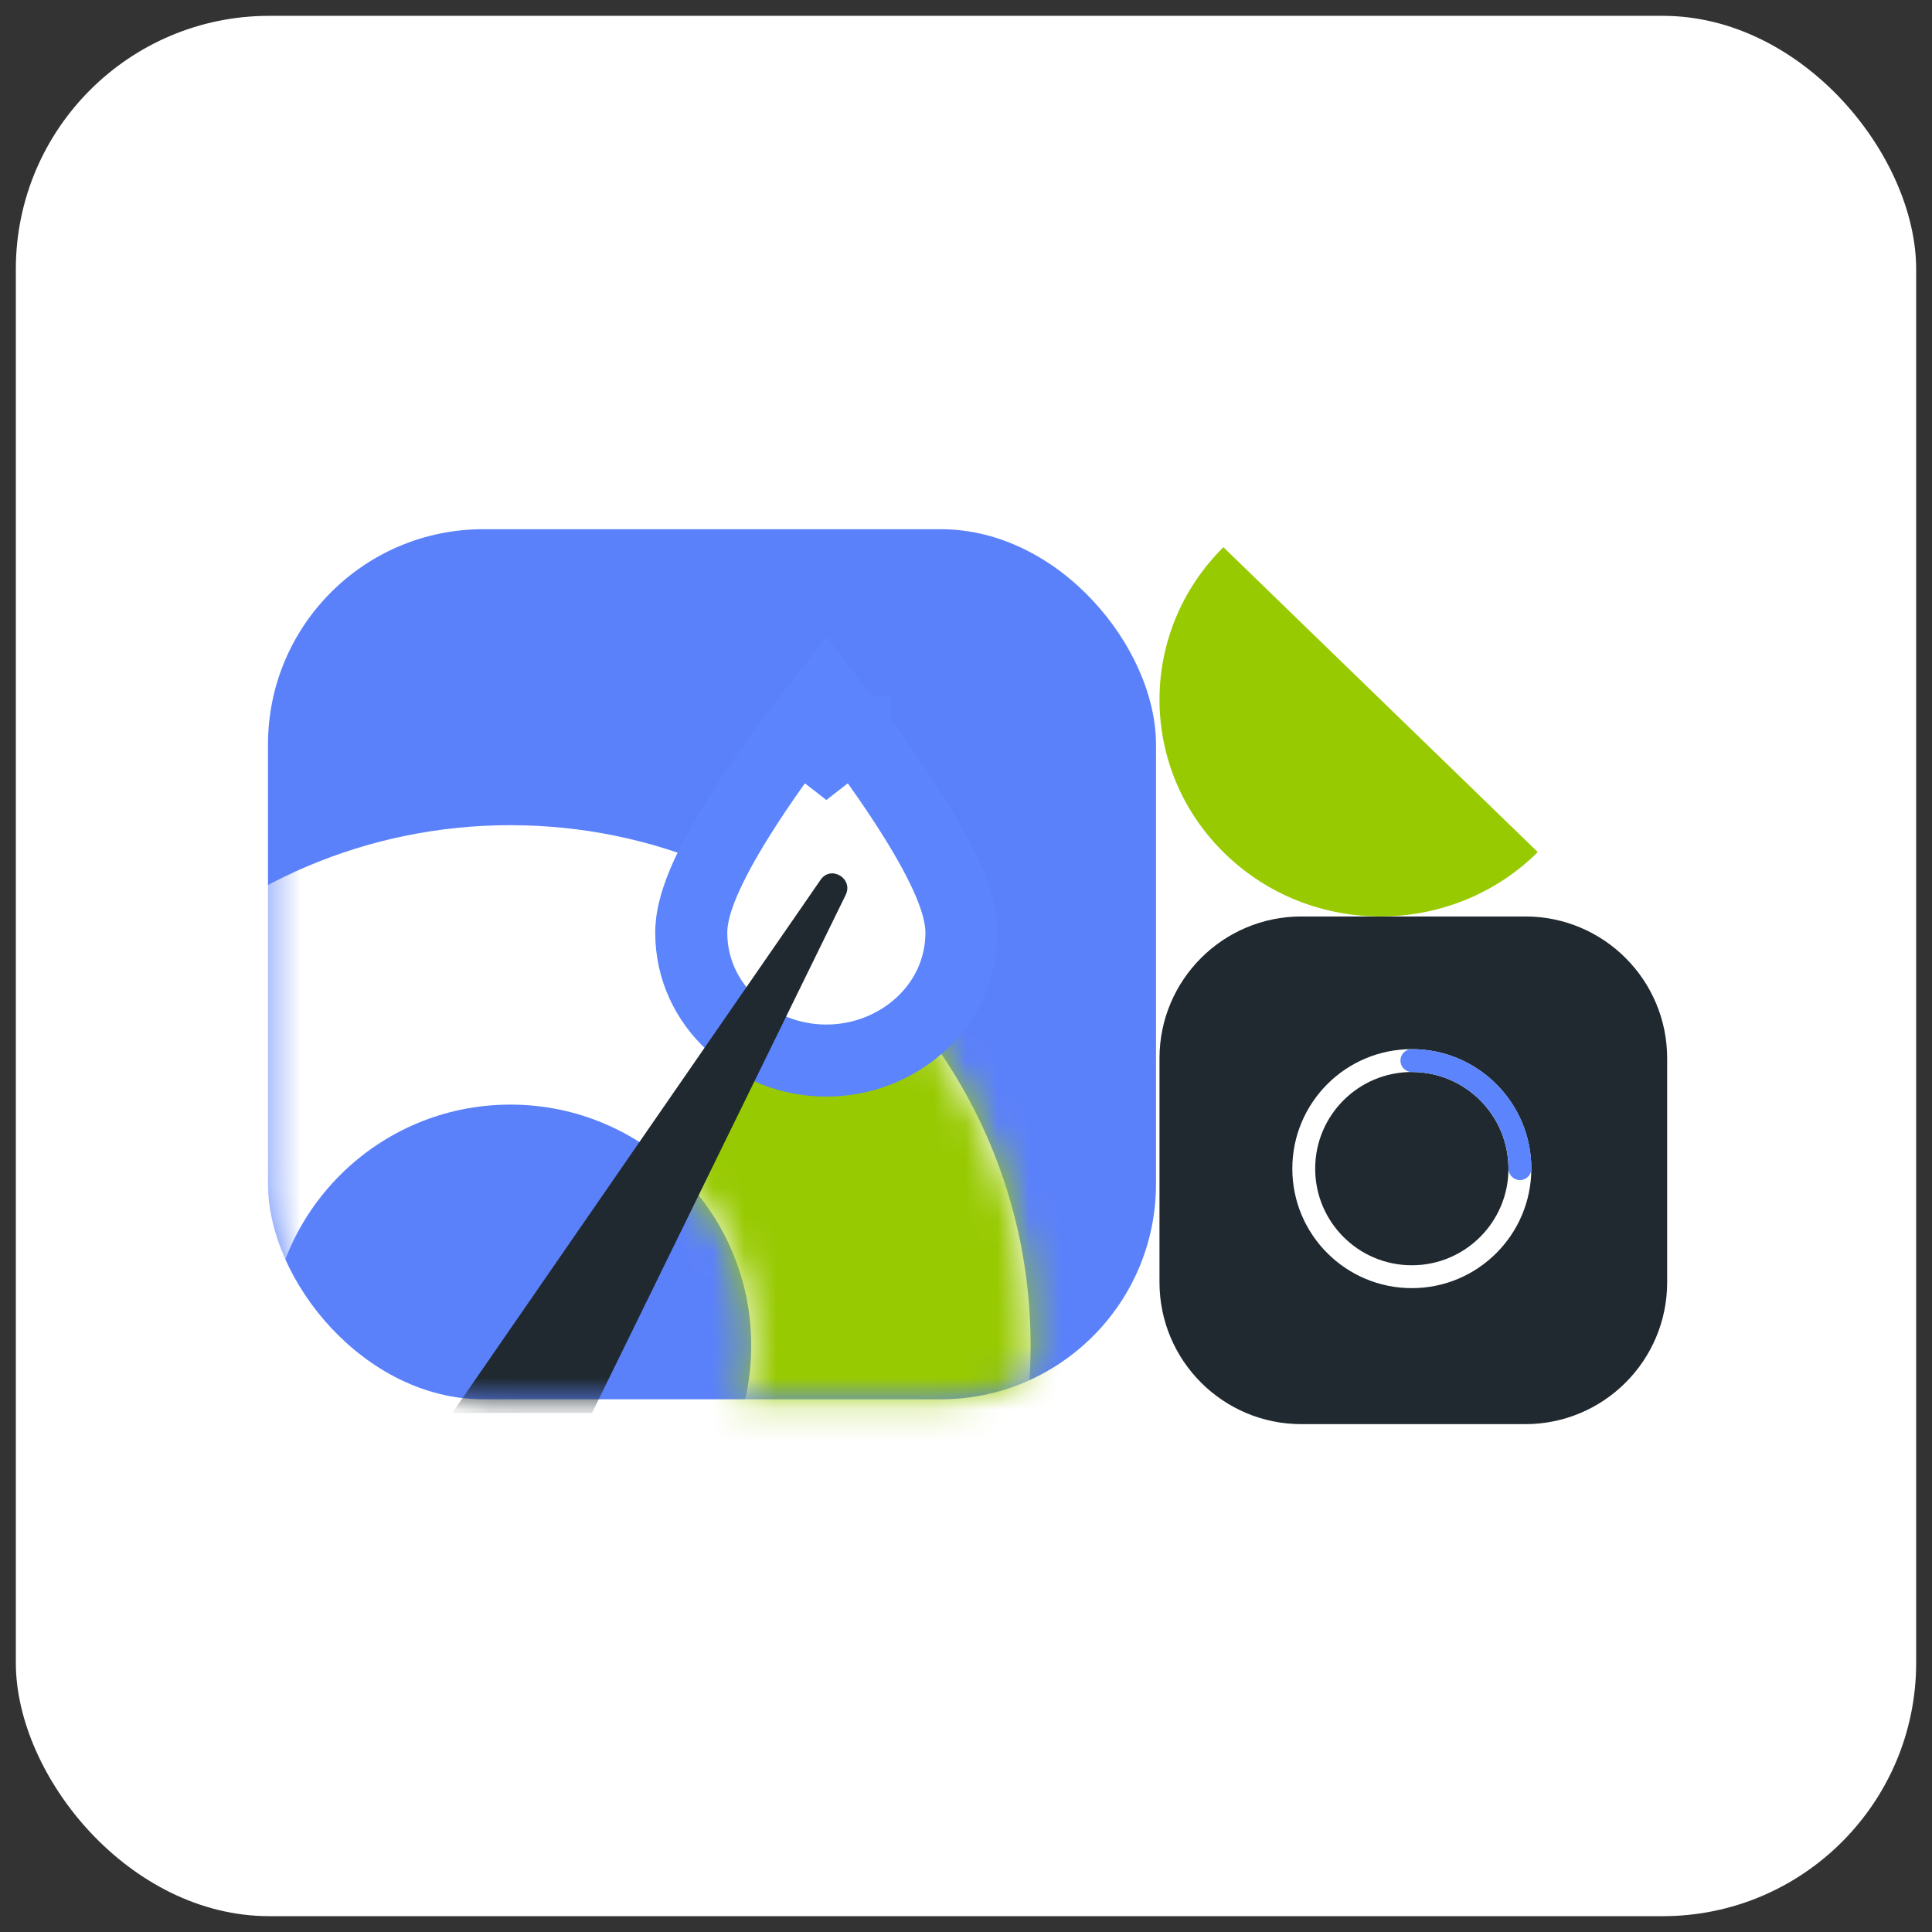<svg width="61" height="61" viewBox="0 0 61 61" fill="none" xmlns="http://www.w3.org/2000/svg">
<rect x="0" y="0" width="61" height="61" fill="#333333" stroke="none"/>
<rect x="0.5" y="0.5" width="60" height="60" rx="8" fill="white"/>
<rect x="8.461" y="16.709" width="28.038" height="27.471" rx="6.797" fill="#5B81FA"/>
<mask id="mask0_16672_43368" style="mask-type:alpha" maskUnits="userSpaceOnUse" x="8" y="16" width="29" height="29">
<rect x="8.461" y="16.709" width="28.038" height="27.471" rx="6.797" fill="#5B81FA"/>
</mask>
<g mask="url(#mask0_16672_43368)">
<path fill-rule="evenodd" clip-rule="evenodd" d="M16.114 58.907C25.186 58.907 32.54 51.553 32.54 42.481C32.54 33.409 25.186 26.054 16.114 26.054C7.042 26.054 -0.312 33.409 -0.312 42.481C-0.312 51.553 7.042 58.907 16.114 58.907ZM16.114 50.086C20.314 50.086 23.719 46.681 23.719 42.481C23.719 38.281 20.314 34.876 16.114 34.876C11.914 34.876 8.509 38.281 8.509 42.481C8.509 46.681 11.914 50.086 16.114 50.086Z" fill="white"/>
<mask id="mask1_16672_43368" style="mask-type:alpha" maskUnits="userSpaceOnUse" x="-1" y="26" width="34" height="33">
<path fill-rule="evenodd" clip-rule="evenodd" d="M16.114 58.907C25.186 58.907 32.54 51.553 32.54 42.481C32.54 33.409 25.186 26.055 16.114 26.055C7.042 26.055 -0.312 33.409 -0.312 42.481C-0.312 51.553 7.042 58.907 16.114 58.907ZM16.114 50.086C20.314 50.086 23.719 46.681 23.719 42.481C23.719 38.281 20.314 34.876 16.114 34.876C11.914 34.876 8.509 38.281 8.509 42.481C8.509 46.681 11.914 50.086 16.114 50.086Z" fill="#1F292F"/>
</mask>
<g mask="url(#mask1_16672_43368)">
<path d="M20.367 38.374L25.843 29.096H28.124L34.968 31.378L37.706 47.5L22.801 49.629L20.367 38.374Z" fill="#98CA02"/>
</g>
<path d="M26.091 23.818L25.192 23.12L26.091 21.963L26.989 23.12L26.091 23.818ZM26.091 23.818C25.192 23.12 25.192 23.12 25.192 23.12L25.192 23.12L25.191 23.121L25.189 23.124L25.181 23.134L25.153 23.171C25.128 23.203 25.093 23.25 25.049 23.308C24.96 23.426 24.834 23.595 24.683 23.802C24.381 24.216 23.978 24.787 23.572 25.413C23.169 26.036 22.751 26.733 22.429 27.395C22.131 28.007 21.825 28.765 21.825 29.448C21.825 31.757 23.817 33.486 26.091 33.486C28.364 33.486 30.356 31.757 30.356 29.448C30.356 28.765 30.051 28.007 29.753 27.395C29.431 26.733 29.012 26.036 28.609 25.413C28.204 24.787 27.8 24.216 27.499 23.802C27.348 23.595 27.222 23.426 27.133 23.308C27.088 23.25 27.053 23.203 27.029 23.171L27 23.134L26.992 23.124L26.99 23.121L26.99 23.12L26.989 23.12C26.989 23.12 26.989 23.12 26.091 23.818Z" fill="white" stroke="#5B84FD" stroke-width="2.275"/>
<path d="M26.7 28.258L26.203 29.274L22.008 37.841L18.694 44.61H14.281L20.157 36.104L25.329 28.619L25.909 27.778C26.237 27.306 26.954 27.74 26.7 28.258Z" fill="#1F292F"/>
</g>
<path d="M48.159 28.936H41.089C38.615 28.936 36.609 30.942 36.609 33.416V40.485C36.609 42.959 38.615 44.965 41.089 44.965H48.159C50.633 44.965 52.638 42.959 52.638 40.485V33.416C52.638 30.942 50.633 28.936 48.159 28.936Z" fill="#1F292F"/>
<path d="M38.627 17.277C35.916 19.965 35.94 24.299 38.681 26.958C41.422 29.616 45.842 29.592 48.553 26.904L38.627 17.277Z" fill="#98CA02"/>
<circle cx="44.576" cy="36.898" r="3.412" stroke="white" stroke-width="0.722"/>
<path d="M47.99 36.898C47.99 35.014 46.463 33.486 44.578 33.486" stroke="#5B84FD" stroke-width="0.722" stroke-linecap="round"/>
</svg>
